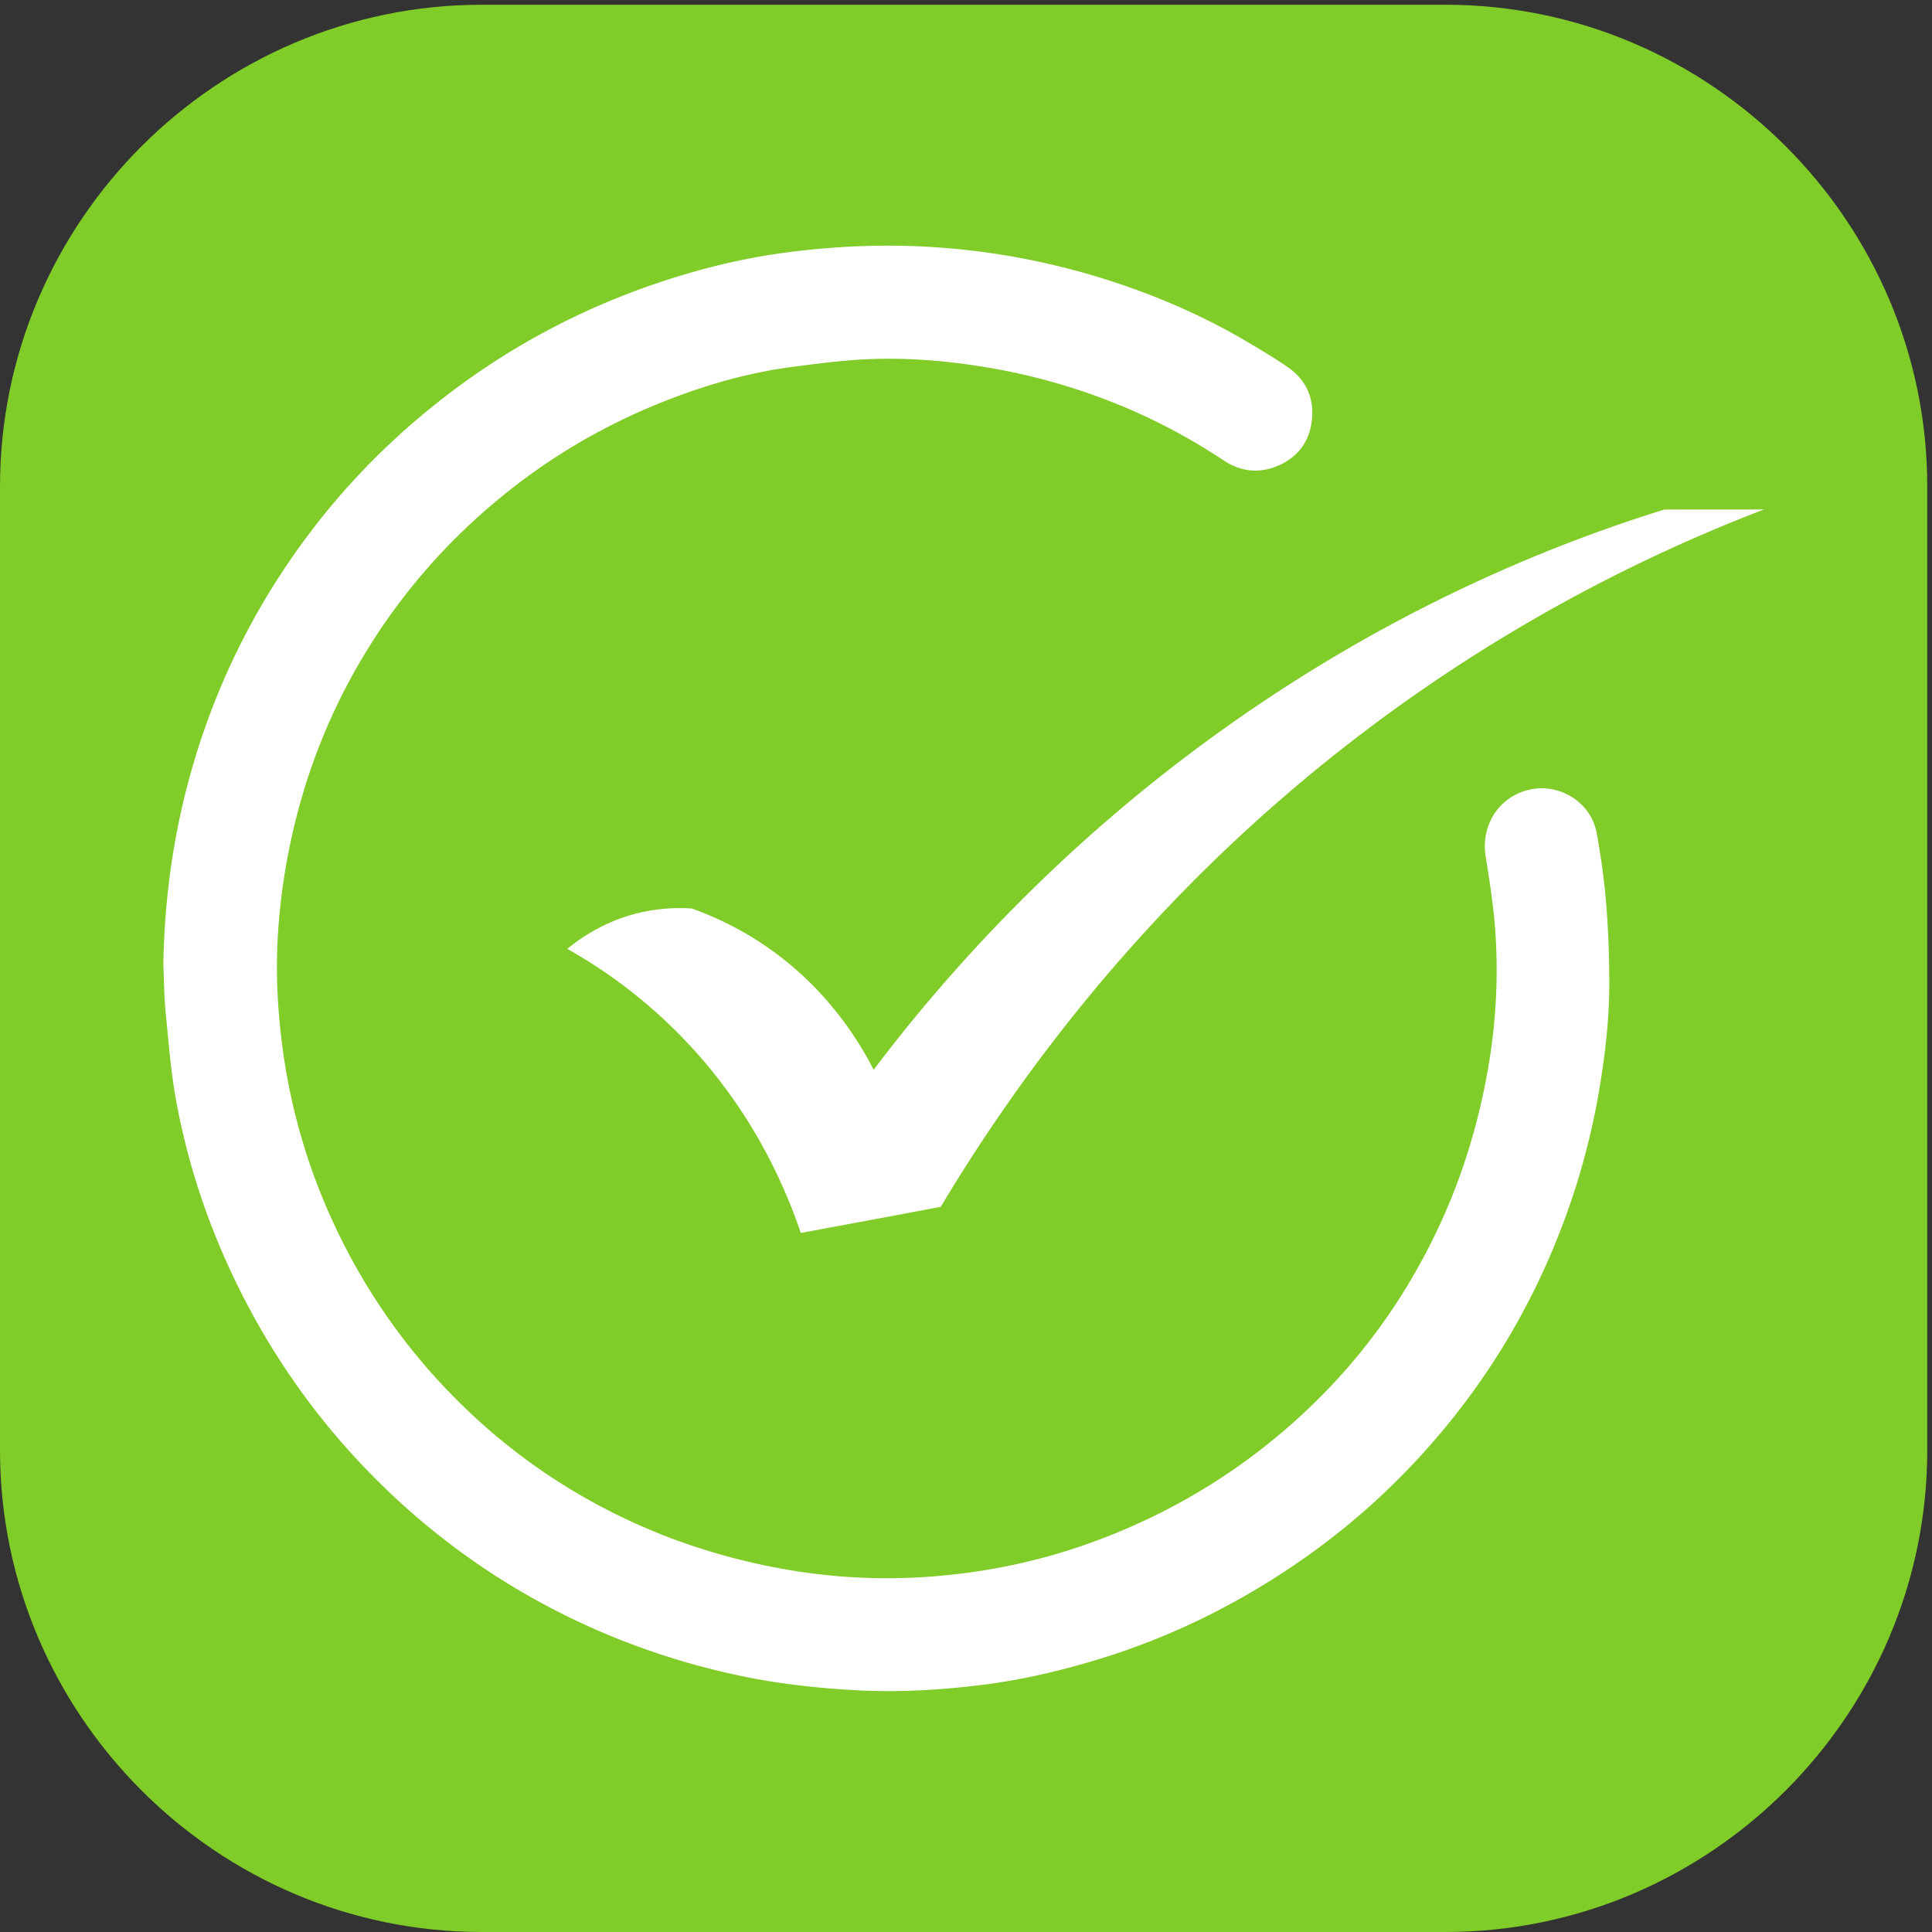 <svg xmlns="http://www.w3.org/2000/svg" width="75.587" height="75.587"><rect width="100%" height="100%" fill="#333333" stroke="none"/><path d="M425.199 566.93H141.742C63.782 566.93 0 503.148 0 425.203V141.738C0 63.781 63.781 0 141.742 0h283.457C503.148 0 566.93 63.781 566.93 141.738v283.465c0 77.945-63.782 141.727-141.731 141.727" style="fill:#80cc28;fill-opacity:1;fill-rule:nonzero;stroke:none" transform="matrix(.133 0 0 -.133 0 75.587)"/><path d="M48.05 284.516c.313 19.906 3.087 39.41 8.66 58.527 7.028 24.109 17.99 46.262 32.876 66.469 10.617 14.414 22.91 27.23 36.801 38.547 20.152 16.429 42.558 28.757 67.172 37.058 12.476 4.207 25.242 7.336 38.328 9.012 13.636 1.746 27.301 2.391 41.058 1.601 18.395-1.058 36.336-4.41 53.832-10.078 14.016-4.539 27.481-10.394 40.18-17.922 3.973-2.355 7.949-4.726 11.758-7.332 5.582-3.824 7.984-9.316 7.152-15.976-.746-6.008-4.066-10.477-9.586-12.953-5.586-2.508-11.152-2.012-16.289 1.394-10.367 6.875-21.312 12.645-32.879 17.196a182 182 0 0 1-38.207 10.421c-11.226 1.786-22.515 2.688-33.851 2.172-7.133-.324-14.25-1.257-21.344-2.168-13.805-1.765-27.09-5.644-39.941-10.867-17.524-7.117-33.575-16.754-48.098-28.937-15.688-13.16-28.77-28.508-39.211-46.106-10.867-18.316-18.105-38.004-21.969-58.926-2.414-13.074-3.488-26.289-2.84-39.57 1.18-24.086 6.766-47.109 17.117-68.957 9.001-19.004 20.915-35.941 35.782-50.766 15.426-15.386 33.101-27.554 53.019-36.468 13.196-5.903 26.907-10.09 41.086-12.778 13.848-2.621 27.84-3.562 41.879-2.769 18.375 1.035 36.235 4.75 53.492 11.336 18.961 7.23 36.262 17.281 51.832 30.25 20.942 17.441 37.032 38.617 48.286 63.476 6.832 15.09 11.394 30.84 14.007 47.164a166.6 166.6 0 0 1 1.821 36.192c-.465 7.89-1.676 15.754-2.942 23.57-1.504 9.309 4 17.848 13.168 19.77 8.797 1.847 17.899-3.961 19.489-12.809 1.222-6.812 2.214-13.695 2.777-20.594.637-7.828.922-15.703.93-23.558.007-10.418-1.176-20.766-2.899-31.043-3.066-18.289-8.465-35.883-16.101-52.75a208.3 208.3 0 0 0-28.942-46.551c-11.976-14.578-25.601-27.359-40.98-38.25-19.047-13.488-39.664-23.797-62.075-30.54-10.558-3.179-21.238-5.706-32.148-7.132-13.234-1.73-26.516-2.496-39.895-1.676-11.171.688-22.246 1.938-33.183 4.29-17.195 3.69-33.723 9.296-49.567 17.011-23.632 11.512-44.335 26.926-62.242 46.113-14.398 15.43-26.207 32.672-35.507 51.621-8.547 17.415-14.676 35.672-18.118 54.747-1.527 8.468-2.175 17.101-3.02 25.683-.448 4.598-.46 9.235-.667 13.856" style="fill:#fff;fill-opacity:1;fill-rule:nonzero;stroke:none" transform="matrix(.133 0 0 -.133 0 75.587)"/><path d="M489.621 418.445c-33.055-10.265-79.672-28.965-129.008-64.062-48.703-34.602-82.3-72.578-103.629-100.75a99 99 0 0 1-19.156 26.082c-12.898 12.562-26.293 18.488-34.348 21.371-4.843.293-12.812.207-21.871-3.258-6.55-2.543-11.476-5.926-14.734-8.637 12.23-6.847 32.137-20.328 49-44.449 10.059-14.398 16.027-28.383 19.699-39.109 13.731 2.547 27.461 5.094 41.153 7.68 17.738 29.632 43.445 65.863 79.925 101.378 59.805 58.137 121.618 88.188 162.227 103.754z" style="fill:#fff;fill-opacity:1;fill-rule:nonzero;stroke:none" transform="matrix(.133 0 0 -.133 0 75.587)"/></svg>